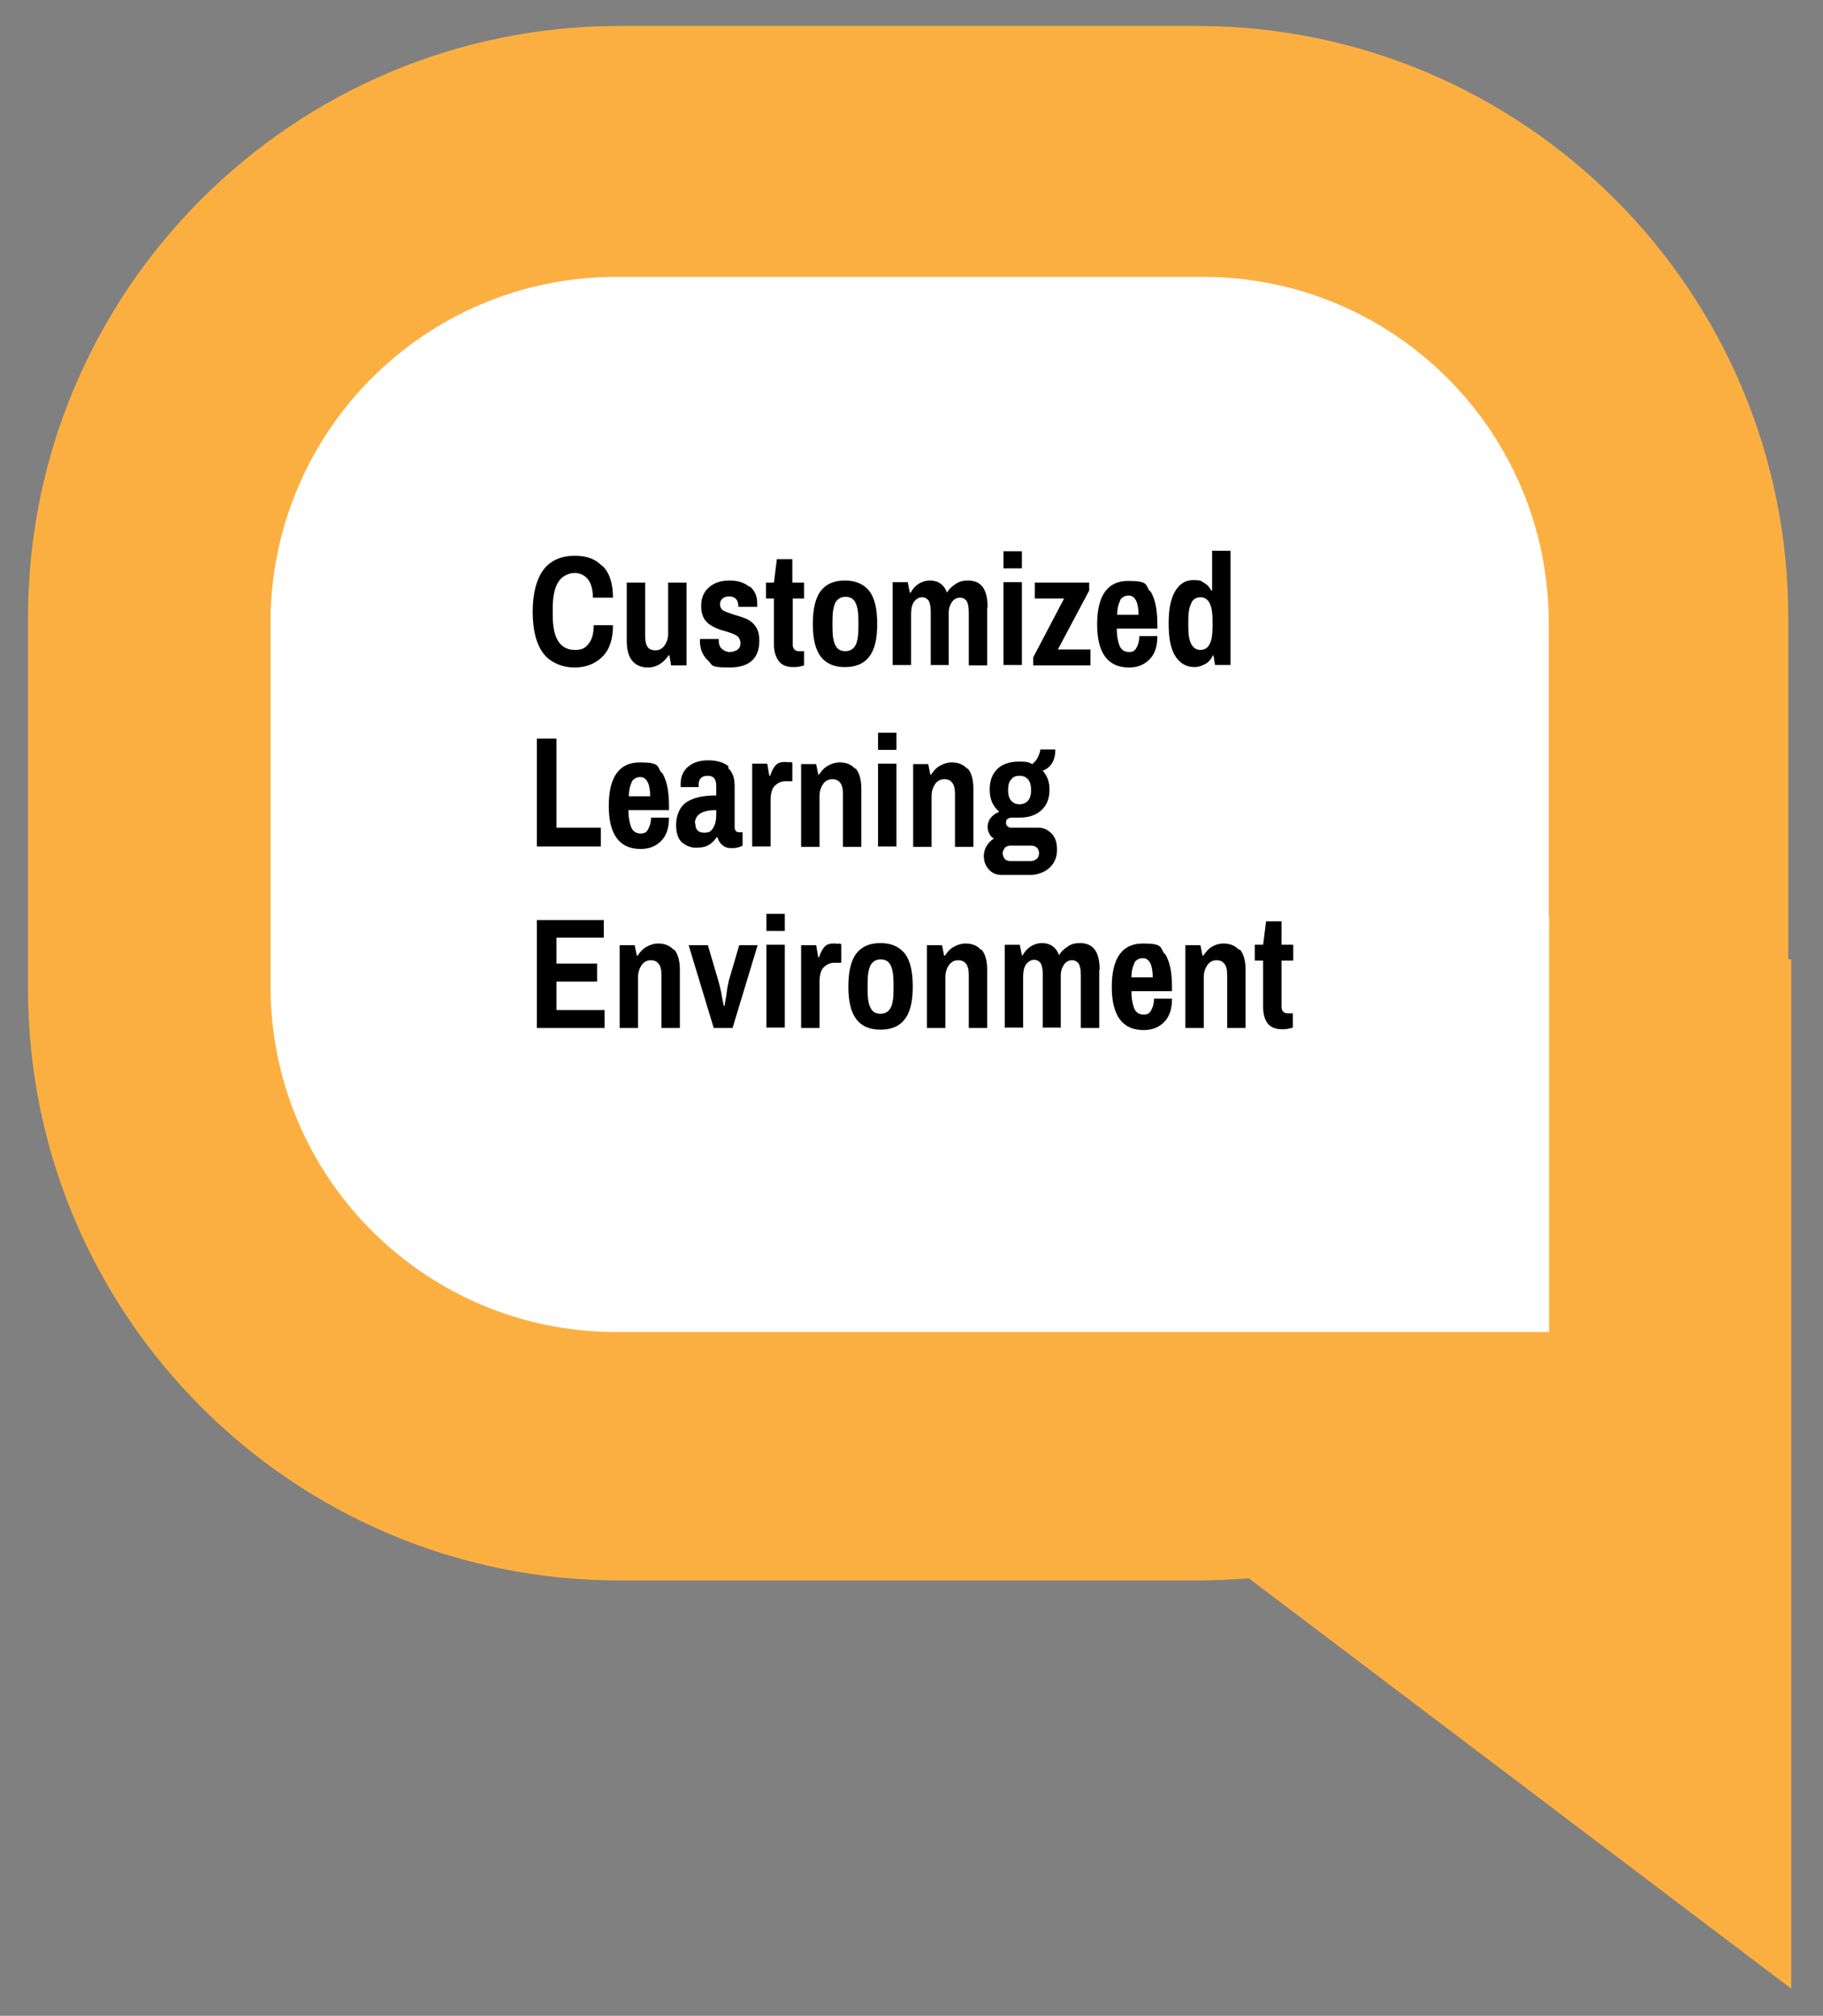 <?xml version="1.0" encoding="UTF-8"?> <svg xmlns="http://www.w3.org/2000/svg" id="Layer_1" data-name="Layer 1" version="1.1" viewBox="0 0 436 482"><rect x="0" y="0" width="436" height="482" fill="#808080" stroke="none"/><defs><style> .cls-1 { fill: #fcaf41; } .cls-1, .cls-2, .cls-3 { stroke-width: 0px; } .cls-2 { fill: #000; } .cls-3 { fill: #fff; } </style></defs><rect class="cls-3" x="48.3" y="62.1" width="338.6" height="263.1"></rect><path class="cls-1" d="M427.7,229.3v-81.6c0-78.1-63.3-141.5-141.5-141.5h-138c-78.1,0-141.5,63.3-141.5,141.5v88.7c0,78.1,63.3,141.5,141.5,141.5h138c4.2,0,8.4-.2,12.5-.5l129.7,98.1h0v-246.1h-.7ZM370.5,219.2v99.3h-223.1c-45.7,0-82.7-37-82.7-82.7v-86.9c0-45.7,37-82.7,82.7-82.7h140.3c45.7,0,82.7,37,82.7,82.7v70.4h0Z"></path><path class="cls-2" d="M144.1,135.3c1.7,1.7,2.5,4.2,2.5,7.6h-4.8c0-1.9-.4-3.4-1.2-4.4-.8-1-1.9-1.5-3.2-1.5s-3,.7-3.9,2.2-1.3,3.5-1.3,6.1v1.9c0,2.6.4,4.7,1.3,6.1.9,1.4,2.2,2.1,4,2.1s2.5-.5,3.3-1.5c.8-1,1.2-2.5,1.2-4.4h4.6c0,3.3-.8,5.8-2.5,7.5-1.7,1.7-3.9,2.6-6.7,2.6s-5.7-1.1-7.4-3.3c-1.7-2.2-2.6-5.6-2.6-10s.9-7.8,2.6-10.1c1.7-2.2,4.2-3.3,7.4-3.3s5,.8,6.7,2.5h0Z"></path><path class="cls-2" d="M160.1,156.7h-.2c-.6.9-1.2,1.5-2.1,2.1-.8.5-1.8.8-2.8.8-1.6,0-2.8-.5-3.7-1.5-.9-1-1.4-2.6-1.4-4.9v-13.9h4.4v12.7c0,1.3.2,2.2.6,2.7.4.6,1.1.8,1.9.8s1.6-.4,2.1-1.1.9-1.7.9-2.8v-12.3h4.4v19.8h-3.7l-.4-2.4h0Z"></path><path class="cls-2" d="M179.3,140.2c1.2,1,1.8,2.3,1.8,4v.9h-4.5c0-.9-.2-1.5-.6-1.9-.4-.4-.9-.6-1.6-.6s-1.2.2-1.6.5c-.4.4-.6.8-.6,1.4s.3,1.2.8,1.5c.6.3,1.4.6,2.6,1,1.2.3,2.2.7,3,1,.8.4,1.5.9,2.1,1.8.6.8.9,1.9.9,3.4,0,4.3-2.4,6.4-7.2,6.4s-3.9-.6-5.1-1.7-1.9-2.7-1.9-4.6v-.5h4.5v.3c0,1,.3,1.7.8,2.1.5.4,1.1.7,1.8.7s1.3-.2,1.8-.5.8-.9.8-1.6-.3-1.4-.9-1.8c-.6-.4-1.5-.7-2.8-1.1-1.2-.3-2.2-.7-2.9-1.1-.8-.4-1.4-.9-2-1.7-.5-.8-.8-1.9-.8-3.2,0-1.9.6-3.4,1.9-4.5s2.9-1.6,4.9-1.6,3.5.5,4.7,1.5h0Z"></path><path class="cls-2" d="M192.4,143.1h-2.8v11c0,.5.1.9.4,1.2s.6.4,1.1.4h1.2v3.4c-.3.1-.7.2-1.2.3-.5.1-1,.1-1.4.1-1.6,0-2.8-.5-3.5-1.5-.7-1-1.1-2.3-1.1-3.8v-11.1h-1.9v-3.8h1.9l.7-5.6h3.7v5.6h2.8v3.8h0Z"></path><path class="cls-2" d="M207.9,141.3c1.3,1.7,1.9,4.3,1.9,7.9s-.6,6.1-1.9,7.8-3.2,2.5-5.8,2.5-4.5-.8-5.8-2.5c-1.3-1.7-1.9-4.3-1.9-7.8s.6-6.2,1.9-7.9,3.2-2.5,5.8-2.5,4.5.9,5.8,2.5h0ZM199.8,144.1c-.5,1-.7,2.4-.7,4.4v1.4c0,2,.2,3.5.7,4.4.5,1,1.3,1.4,2.4,1.4s1.9-.5,2.4-1.4.7-2.4.7-4.4v-1.4c0-2-.2-3.4-.7-4.4s-1.3-1.4-2.4-1.4-1.9.5-2.4,1.4Z"></path><path class="cls-2" d="M236.1,145.2v13.9h-4.4v-12.7c0-1.3-.2-2.1-.5-2.7-.4-.5-.9-.8-1.6-.8s-1.4.3-1.9,1c-.5.7-.8,1.6-.8,2.6v12.5h-4.3v-12.7c0-1.3-.2-2.1-.5-2.7-.4-.5-.9-.8-1.6-.8s-1.4.4-1.9,1.1-.7,1.7-.7,2.9v12.2h-4.4v-19.8h3.6l.5,2.5h.2c.5-.9,1.1-1.6,1.9-2.1s1.7-.8,2.7-.8c2,0,3.4,1,4.1,2.9.5-.9,1.2-1.5,2.1-2.1s1.8-.8,2.9-.8c3.2,0,4.7,2.1,4.7,6.4h0Z"></path><path class="cls-2" d="M240,131.8h4.4v4.1h-4.4v-4.1ZM240,139.2h4.4v19.8h-4.4v-19.8Z"></path><path class="cls-2" d="M260.8,155.3v3.8h-13.7v-1.9l7.4-14.1h-7v-3.8h13v1.9l-7.5,14.1h7.8Z"></path><path class="cls-2" d="M275.1,141.3c1.1,1.7,1.7,4.3,1.7,7.9v1.1h-9.7c0,1.9.3,3.2.7,4.2.4.9,1.2,1.4,2.2,1.4s1.4-.3,1.8-1,.7-1.6.7-2.8h4.3c0,2.5-.6,4.3-1.9,5.6s-2.9,1.9-4.9,1.9c-5,0-7.6-3.4-7.6-10.3s2.5-10.4,7.4-10.4,4.1.9,5.2,2.5h0ZM267.9,143.6c-.4.8-.7,1.9-.7,3.4h5.1c0-1.5-.2-2.6-.6-3.4s-1-1.2-1.8-1.2-1.6.4-2,1.1h0Z"></path><path class="cls-2" d="M290.3,156.7h-.2c-.5,1-1.1,1.7-1.9,2.1s-1.6.7-2.5.7c-2,0-3.5-.9-4.6-2.6-1.1-1.7-1.6-4.3-1.6-7.8s.5-6,1.6-7.8,2.5-2.6,4.3-2.6,1.9.2,2.6.7c.8.4,1.3,1.1,1.7,1.8h.2v-9.5h4.4v27.3h-3.7l-.4-2.4h0ZM284.9,144.3c-.5.9-.7,2.3-.7,4.1v1.4c0,1.9.2,3.2.7,4.2.5.9,1.2,1.4,2.2,1.4s1.8-.5,2.2-1.4c.5-.9.7-2.3.7-4.2v-1.4c0-1.8-.2-3.2-.7-4.2-.5-.9-1.2-1.4-2.2-1.4s-1.8.5-2.2,1.4h0Z"></path><path class="cls-2" d="M143.7,197.9v4.5h-15.3v-25.8h4.7v21.3h10.6Z"></path><path class="cls-2" d="M158.3,184.7c1.1,1.7,1.7,4.3,1.7,7.9v1.1h-9.7c0,1.9.3,3.2.7,4.2.4.9,1.2,1.4,2.2,1.4s1.4-.3,1.8-1,.7-1.6.7-2.8h4.3c0,2.5-.6,4.3-1.9,5.6s-2.9,1.9-4.9,1.9c-5,0-7.6-3.4-7.6-10.3s2.5-10.4,7.4-10.4,4.1.9,5.2,2.5h0ZM151.1,187c-.4.8-.7,1.9-.7,3.4h5.1c0-1.5-.2-2.6-.6-3.4-.4-.8-1-1.2-1.8-1.2s-1.6.4-2,1.1h0Z"></path><path class="cls-2" d="M174.1,183.6c1.1,1,1.6,2.4,1.6,4.3v9.8c0,.4.1.8.3,1,.2.2.4.3.7.3h.9v3.2c-.7.4-1.6.6-2.6.6s-1.6-.2-2.2-.7-1-1.1-1.2-1.9h-.2c-.6.9-1.3,1.5-2,1.9-.7.4-1.7.6-2.9.6s-2.3-.4-3.3-1.2-1.5-2.3-1.5-4.3.8-4.3,2.5-5.4,4-1.6,7.1-1.6v-2.1c0-.8-.1-1.4-.4-1.9-.3-.4-.8-.7-1.6-.7s-1.4.2-1.7.6c-.4.4-.5.9-.5,1.5v.6h-4.3c0-.1,0-.4,0-.9,0-1.6.6-3,1.8-4s2.8-1.5,4.8-1.5,3.8.5,4.9,1.5h0ZM166.3,196.9c0,1.5.7,2.2,2.1,2.2s1.7-.4,2.2-1.2c.5-.8.7-1.8.7-3.1v-1.1c-3.4,0-5.1,1.1-5.1,3.2h0Z"></path><path class="cls-2" d="M188.9,182.2c.3,0,.5.1.6.2v4.4h-1.6c-1.1,0-1.9.4-2.6,1.1s-1,1.9-1,3.5v11h-4.4v-19.8h3.6l.5,2.9h.2c.3-1,.7-1.8,1.2-2.4s1.2-.9,2.1-.9.9,0,1.2.1h0Z"></path><path class="cls-2" d="M204.6,183.7c.9,1,1.4,2.6,1.4,4.9v13.9h-4.4v-12.7c0-1.2-.2-2.1-.7-2.7s-1.1-.8-1.9-.8-1.6.4-2.1,1.1-.9,1.7-.9,2.9v12.2h-4.4v-19.8h3.6l.5,2.5h.2c.6-.9,1.2-1.6,2.1-2.1s1.8-.8,2.8-.8c1.6,0,2.8.5,3.7,1.5h0Z"></path><path class="cls-2" d="M210,175.2h4.4v4.1h-4.4v-4.1ZM210,182.6h4.4v19.8h-4.4v-19.8Z"></path><path class="cls-2" d="M231.4,183.7c.9,1,1.4,2.6,1.4,4.9v13.9h-4.4v-12.7c0-1.2-.2-2.1-.7-2.7s-1.1-.8-1.9-.8-1.6.4-2.1,1.1-.9,1.7-.9,2.9v12.2h-4.4v-19.8h3.6l.5,2.5h.2c.6-.9,1.2-1.6,2.1-2.1s1.8-.8,2.8-.8c1.6,0,2.8.5,3.7,1.5h0Z"></path><path class="cls-2" d="M249.4,184.3c.5.6.9,1.2,1.2,2s.4,1.6.4,2.5c0,2.1-.6,3.7-1.9,4.9s-3,1.8-5.3,1.8h-1.8c-.4,0-.7.1-1,.3s-.4.5-.4.9.1.6.3.8.5.4.8.4h6.6c1.3,0,2.3.5,3.2,1.4.9.9,1.3,2.2,1.3,3.8s-.3,2.2-.8,3.2c-.6.9-1.3,1.6-2.3,2.1-1,.5-2,.8-3.2.8h-7c-1.2,0-2.2-.4-3-1.3s-1.2-1.9-1.2-3.3.8-3.1,2.4-4.1c-.5-.3-.9-.7-1.1-1.2-.3-.5-.4-1.1-.4-1.7s.3-1.5.8-2.1,1.2-1.1,2-1.4c-.7-.6-1.3-1.3-1.7-2.2-.4-.9-.6-1.9-.6-3.1,0-2.1.6-3.7,1.8-4.9s3-1.8,5.2-1.8,2.3.2,3.2.6c.6-.5,1.1-1.1,1.4-1.8s.5-1.2.5-1.7h3.6c0,2.7-1.1,4.4-3.1,5.1h0ZM240.3,202.8c-.3.4-.5.8-.5,1.2s.2,1,.5,1.4c.3.3.8.5,1.3.5h4.9c.6,0,1-.2,1.4-.5s.6-.8.6-1.4-.2-1-.5-1.3-.8-.5-1.3-.5h-5.1c-.5,0-.9.2-1.3.5h0ZM241.8,186.4c-.5.6-.7,1.4-.7,2.5s.2,1.9.7,2.5c.5.6,1.1.9,2,.9s1.6-.3,2.1-.9c.5-.6.7-1.4.7-2.5s-.2-1.9-.7-2.5-1.1-.9-2.1-.9-1.5.3-2,.9Z"></path><path class="cls-2" d="M144.4,219.9v4.3h-11.3v6.2h9.7v4.3h-9.7v6.8h11.5v4.3h-16.2v-25.8h16,0Z"></path><path class="cls-2" d="M161.2,227c.9,1,1.4,2.6,1.4,4.9v13.9h-4.4v-12.7c0-1.2-.2-2.1-.7-2.7s-1.1-.8-1.9-.8-1.6.4-2.1,1.1-.9,1.7-.9,2.9v12.2h-4.4v-19.8h3.6l.5,2.5h.2c.6-.9,1.2-1.6,2.1-2.1s1.8-.8,2.8-.8c1.6,0,2.8.5,3.7,1.5h0Z"></path><path class="cls-2" d="M170.7,245.8l-6-19.8h4.6l2.5,8.5c.2.7.4,1.5.6,2.4.2.8.2,1.4.3,1.6l.4,2h.2c0-.4.2-1.2.4-2.4,0-.2.1-.7.2-1.5.1-.8.3-1.4.4-2.1l2.5-8.5h4.4l-6,19.8h-4.4Z"></path><path class="cls-2" d="M183.3,218.5h4.4v4.1h-4.4v-4.1ZM183.3,225.9h4.4v19.8h-4.4v-19.8Z"></path><path class="cls-2" d="M200.6,225.6c.3,0,.5.1.6.2v4.4h-1.6c-1.1,0-1.9.4-2.6,1.1s-1,1.9-1,3.5v11h-4.4v-19.8h3.6l.5,2.9h.2c.3-1,.7-1.8,1.2-2.4s1.2-.9,2.1-.9.9,0,1.2.1h0Z"></path><path class="cls-2" d="M216.4,228c1.3,1.7,1.9,4.3,1.9,7.9s-.6,6.1-1.9,7.8-3.2,2.5-5.8,2.5-4.5-.8-5.8-2.5c-1.3-1.7-1.9-4.3-1.9-7.8s.6-6.2,1.9-7.9,3.2-2.5,5.8-2.5,4.5.9,5.8,2.5h0ZM208.2,230.8c-.5,1-.7,2.4-.7,4.4v1.4c0,2,.2,3.5.7,4.4.5,1,1.3,1.4,2.4,1.4s1.9-.5,2.4-1.4.7-2.4.7-4.4v-1.4c0-2-.2-3.4-.7-4.4s-1.3-1.4-2.4-1.4-1.9.5-2.4,1.4Z"></path><path class="cls-2" d="M234.7,227c.9,1,1.4,2.6,1.4,4.9v13.9h-4.4v-12.7c0-1.2-.2-2.1-.7-2.7s-1.1-.8-1.9-.8-1.6.4-2.1,1.1-.9,1.7-.9,2.9v12.2h-4.4v-19.8h3.6l.5,2.5h.2c.6-.9,1.2-1.6,2.1-2.1s1.8-.8,2.8-.8c1.6,0,2.8.5,3.7,1.5h0Z"></path><path class="cls-2" d="M262.9,231.9v13.9h-4.4v-12.7c0-1.3-.2-2.1-.5-2.7-.4-.5-.9-.8-1.6-.8s-1.4.3-1.9,1c-.5.7-.8,1.6-.8,2.6v12.5h-4.3v-12.7c0-1.3-.2-2.1-.5-2.7-.4-.5-.9-.8-1.6-.8s-1.4.4-1.9,1.1-.7,1.7-.7,2.9v12.2h-4.4v-19.8h3.6l.5,2.5h.2c.5-.9,1.1-1.6,1.9-2.1s1.7-.8,2.7-.8c2,0,3.4,1,4.1,2.9.5-.9,1.2-1.5,2.1-2.1.8-.6,1.8-.8,2.9-.8,3.2,0,4.7,2.1,4.7,6.4h0Z"></path><path class="cls-2" d="M278.6,228c1.1,1.7,1.7,4.3,1.7,7.9v1.1h-9.7c0,1.9.3,3.2.7,4.2.4.9,1.2,1.4,2.2,1.4s1.4-.3,1.8-1,.7-1.6.7-2.8h4.3c0,2.5-.6,4.3-1.9,5.6s-2.9,1.9-4.9,1.9c-5,0-7.6-3.4-7.6-10.3s2.5-10.4,7.4-10.4,4.1.9,5.2,2.5h0ZM271.3,230.3c-.4.8-.7,1.9-.7,3.4h5.1c0-1.5-.2-2.6-.6-3.4s-1-1.2-1.8-1.2-1.6.4-2,1.1h0Z"></path><path class="cls-2" d="M296.5,227c.9,1,1.4,2.6,1.4,4.9v13.9h-4.4v-12.7c0-1.2-.2-2.1-.7-2.7s-1.1-.8-1.9-.8-1.6.4-2.1,1.1-.9,1.7-.9,2.9v12.2h-4.4v-19.8h3.6l.5,2.5h.2c.6-.9,1.2-1.6,2-2.1s1.8-.8,2.8-.8c1.6,0,2.8.5,3.7,1.5h0Z"></path><path class="cls-2" d="M309.3,229.7h-2.8v11c0,.5.1.9.4,1.2s.6.4,1.1.4h1.2v3.4c-.3.1-.7.2-1.2.3-.5.1-1,.1-1.4.1-1.6,0-2.8-.5-3.5-1.5-.7-1-1-2.3-1-3.8v-11.1h-2v-3.8h2l.7-5.6h3.7v5.6h2.8v3.8h0Z"></path></svg> 